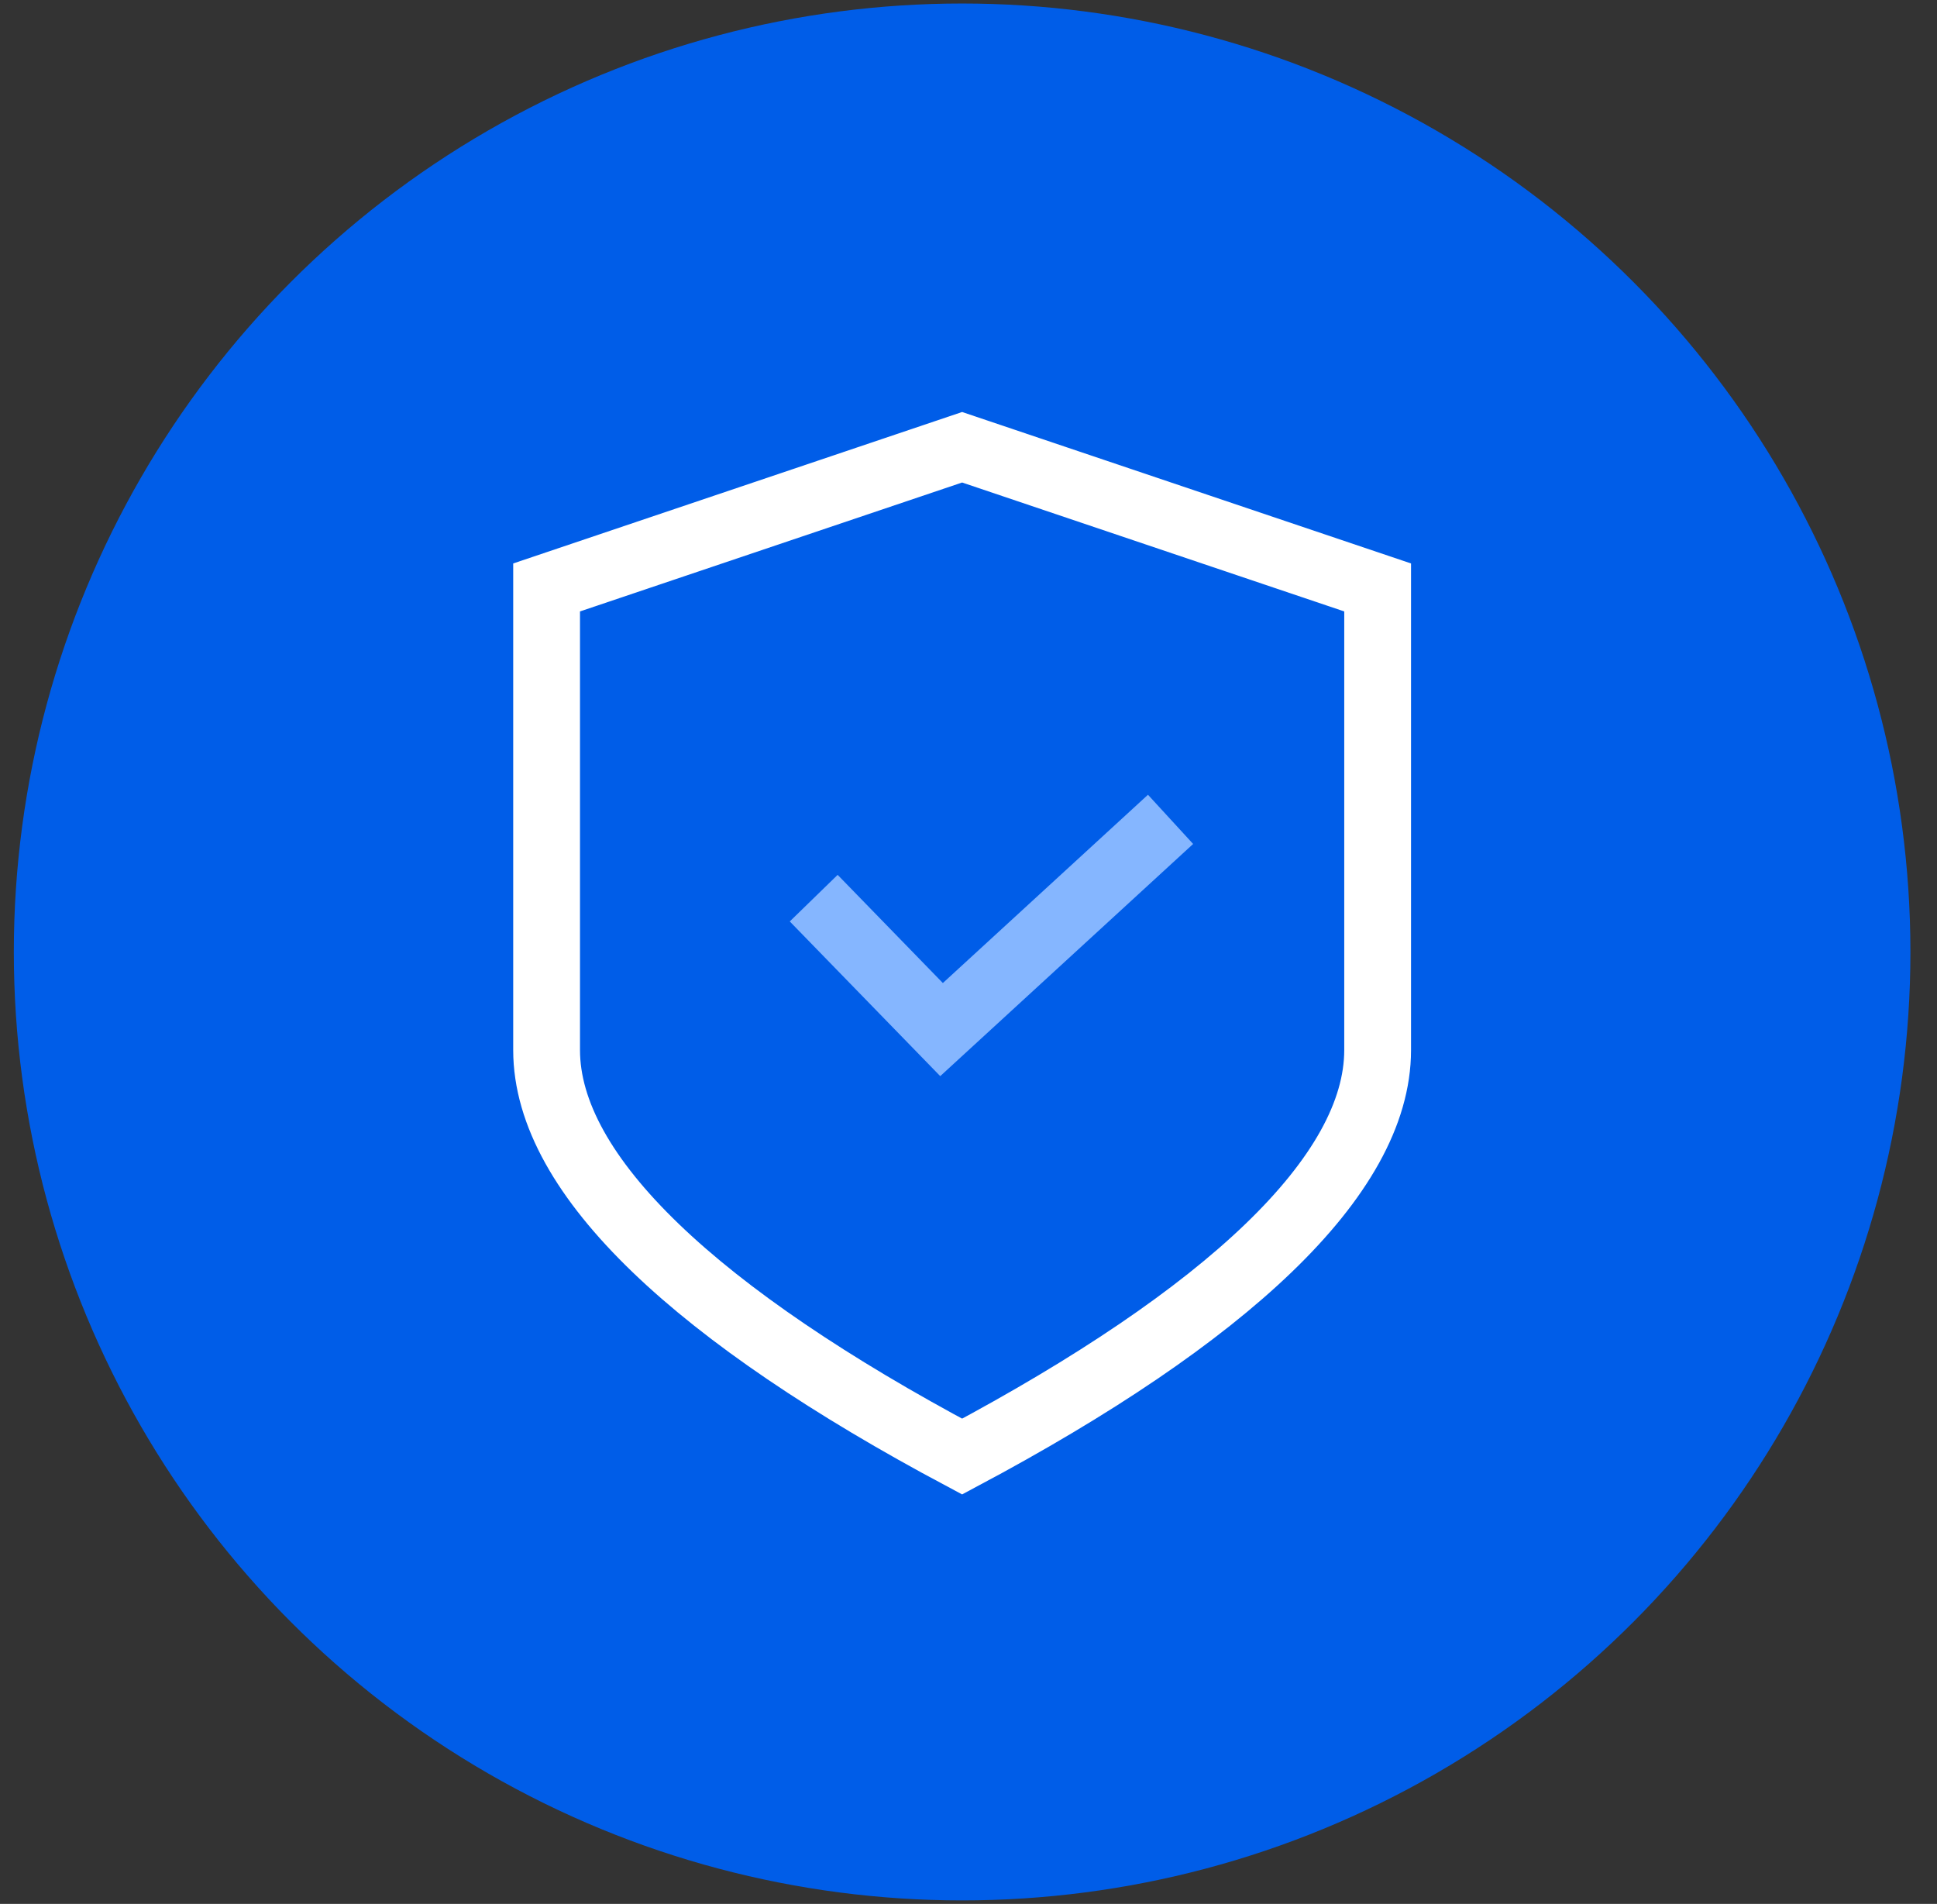 <?xml version="1.0" encoding="UTF-8"?>
<svg xmlns="http://www.w3.org/2000/svg" width="58" height="57" viewBox="0 0 58 57" fill="none">
  <rect x="0" y="0" width="58" height="57" fill="#333333" stroke="none"/>
  <circle cx="28.809" cy="28.5" r="28.395" fill="#005DE8"></circle>
  <path d="M16.367 31.436V17.587L28.809 13.39L41.251 17.587V31.436C41.251 35.214 36.689 39.41 28.809 43.607C20.929 39.41 16.367 35.214 16.367 31.436Z" stroke="white" stroke-width="2"></path>
  <path d="M24.365 26.889L28.193 30.824L35.05 24.53" stroke="#85B6FF" stroke-width="2"></path>
</svg>
